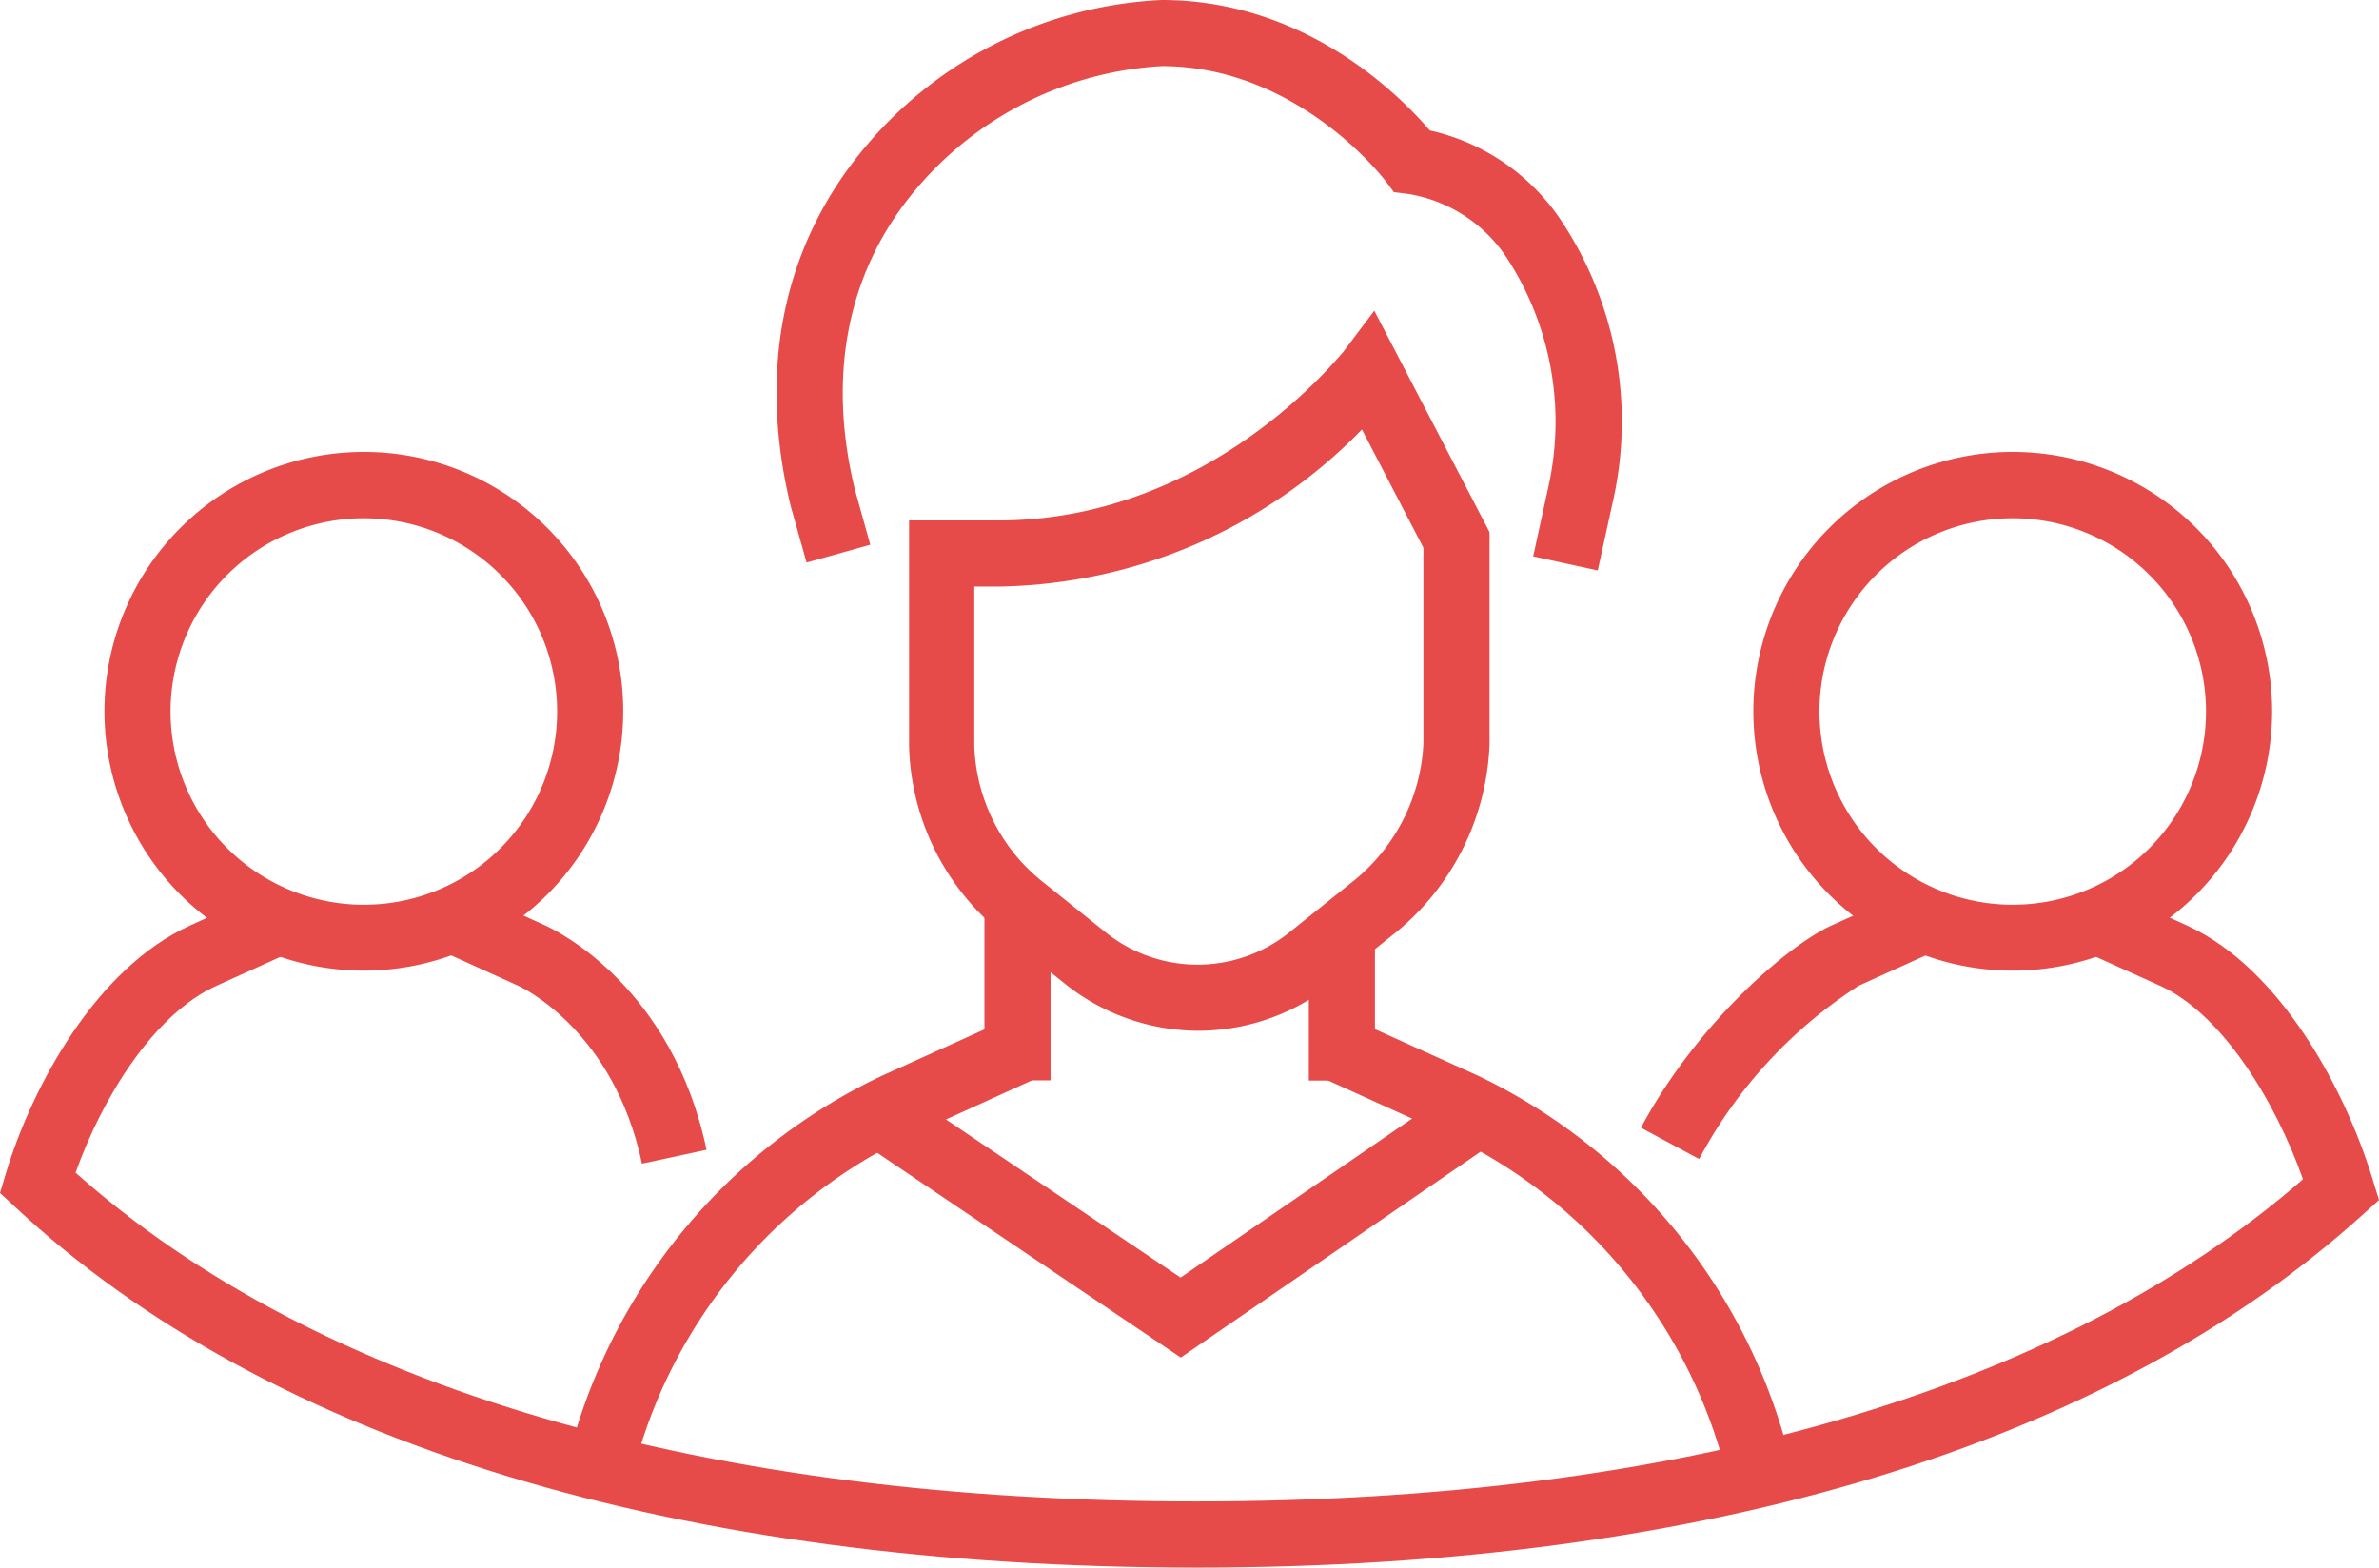 <svg xmlns="http://www.w3.org/2000/svg" viewBox="0 0 107.95 71.14"><defs><style>.cls-1{fill:#e74b49;}</style></defs><title>module-icon-two</title><g id="Layer_2" data-name="Layer 2"><g id="Izolovaný_režim" data-name="Izolovaný režim"><path class="cls-1" d="M78.17,66.25A23.26,23.26,0,0,0,65.85,51.57l-5.93-2.69,1.24-2.73,5.93,2.68A26.25,26.25,0,0,1,81,65.38Z"/><path class="cls-1" d="M28.88,66.25,26,65.38A26.28,26.28,0,0,1,40,48.83l5.92-2.68,1.24,2.73-5.92,2.69A23.22,23.22,0,0,0,28.88,66.25Z"/><rect class="cls-1" x="59.39" y="42.11" width="3" height="6.93"/><rect class="cls-1" x="44.67" y="41.24" width="3" height="7.79"/><polygon class="cls-1" points="53.58 61.61 39.02 51.79 40.69 49.3 53.57 57.98 65.96 49.47 67.66 51.94 53.58 61.61"/><path class="cls-1" d="M29.13,52.81c-1.28-6.05-5.45-8-5.63-8.08l-3.4-1.54,1.24-2.73L24.74,42c.59.27,5.76,2.8,7.32,10.18Z"/><path class="cls-1" d="M16.51,44.05A11.77,11.77,0,1,1,28.28,32.28,11.78,11.78,0,0,1,16.51,44.05Zm0-20.53a8.77,8.77,0,1,0,8.77,8.76A8.77,8.77,0,0,0,16.51,23.52Z"/><path class="cls-1" d="M77.1,52.6l-2.64-1.42C77,46.44,81.13,42.9,83.11,42l3.41-1.54,1.23,2.73-3.4,1.54A21.23,21.23,0,0,0,77.1,52.6Z"/><path class="cls-1" d="M54.31,71.14C30.7,71.14,12.15,65.48.68,54.77L0,54.14l.27-.9c1.21-4,4.12-9.32,8.36-11.24L12,40.46l1.24,2.73-3.4,1.54C7,46,4.65,49.79,3.43,53.22,14.4,63,32,68.14,54.31,68.14c21.8,0,39.12-5,50.19-14.62C103.26,50,100.83,46,98,44.73l-3.41-1.54,1.24-2.73L99.23,42c4.23,1.92,7.19,7.43,8.44,11.55l.28.91-.71.64C95.65,65.59,77.35,71.14,54.31,71.14Z"/><path class="cls-1" d="M91.34,44.05A11.77,11.77,0,1,1,103.1,32.28,11.77,11.77,0,0,1,91.34,44.05Zm0-20.53a8.77,8.77,0,1,0,8.76,8.76A8.77,8.77,0,0,0,91.34,23.52Z"/><path class="cls-1" d="M72.5,25.89l-2.93-.64L70.28,22a13.61,13.61,0,0,0-1.92-10.32A6.64,6.64,0,0,0,63.89,8.8l-.64-.08-.39-.52S58.94,3,52.71,3A15.76,15.76,0,0,0,41.23,9c-2.82,3.59-3.67,8.16-2.44,13.21l.7,2.51-2.89.81-.72-2.56c-1.84-7.6.61-12.8,3-15.83A18.69,18.69,0,0,1,52.71,0c6.57,0,10.87,4.4,12.17,5.92a9.7,9.7,0,0,1,5.9,4,16.47,16.47,0,0,1,2.44,12.69Z"/><path class="cls-1" d="M54.34,46.78a9.74,9.74,0,0,1-6-2.12l-2.74-2.2a11.26,11.26,0,0,1-4.35-8.61V23.62H45.3C55,23.62,60.87,16,60.93,16l1.43-1.9,5.23,10.05v9.62a11.59,11.59,0,0,1-4.47,8.72l-2.74,2.2A9.74,9.74,0,0,1,54.34,46.78ZM44.21,26.62v7.23a8.24,8.24,0,0,0,3.23,6.27l2.74,2.2a6.66,6.66,0,0,0,8.32,0l2.74-2.2a8.54,8.54,0,0,0,3.35-6.38V24.86L61.8,19.49a23.47,23.47,0,0,1-16.5,7.13Z"/></g></g></svg>